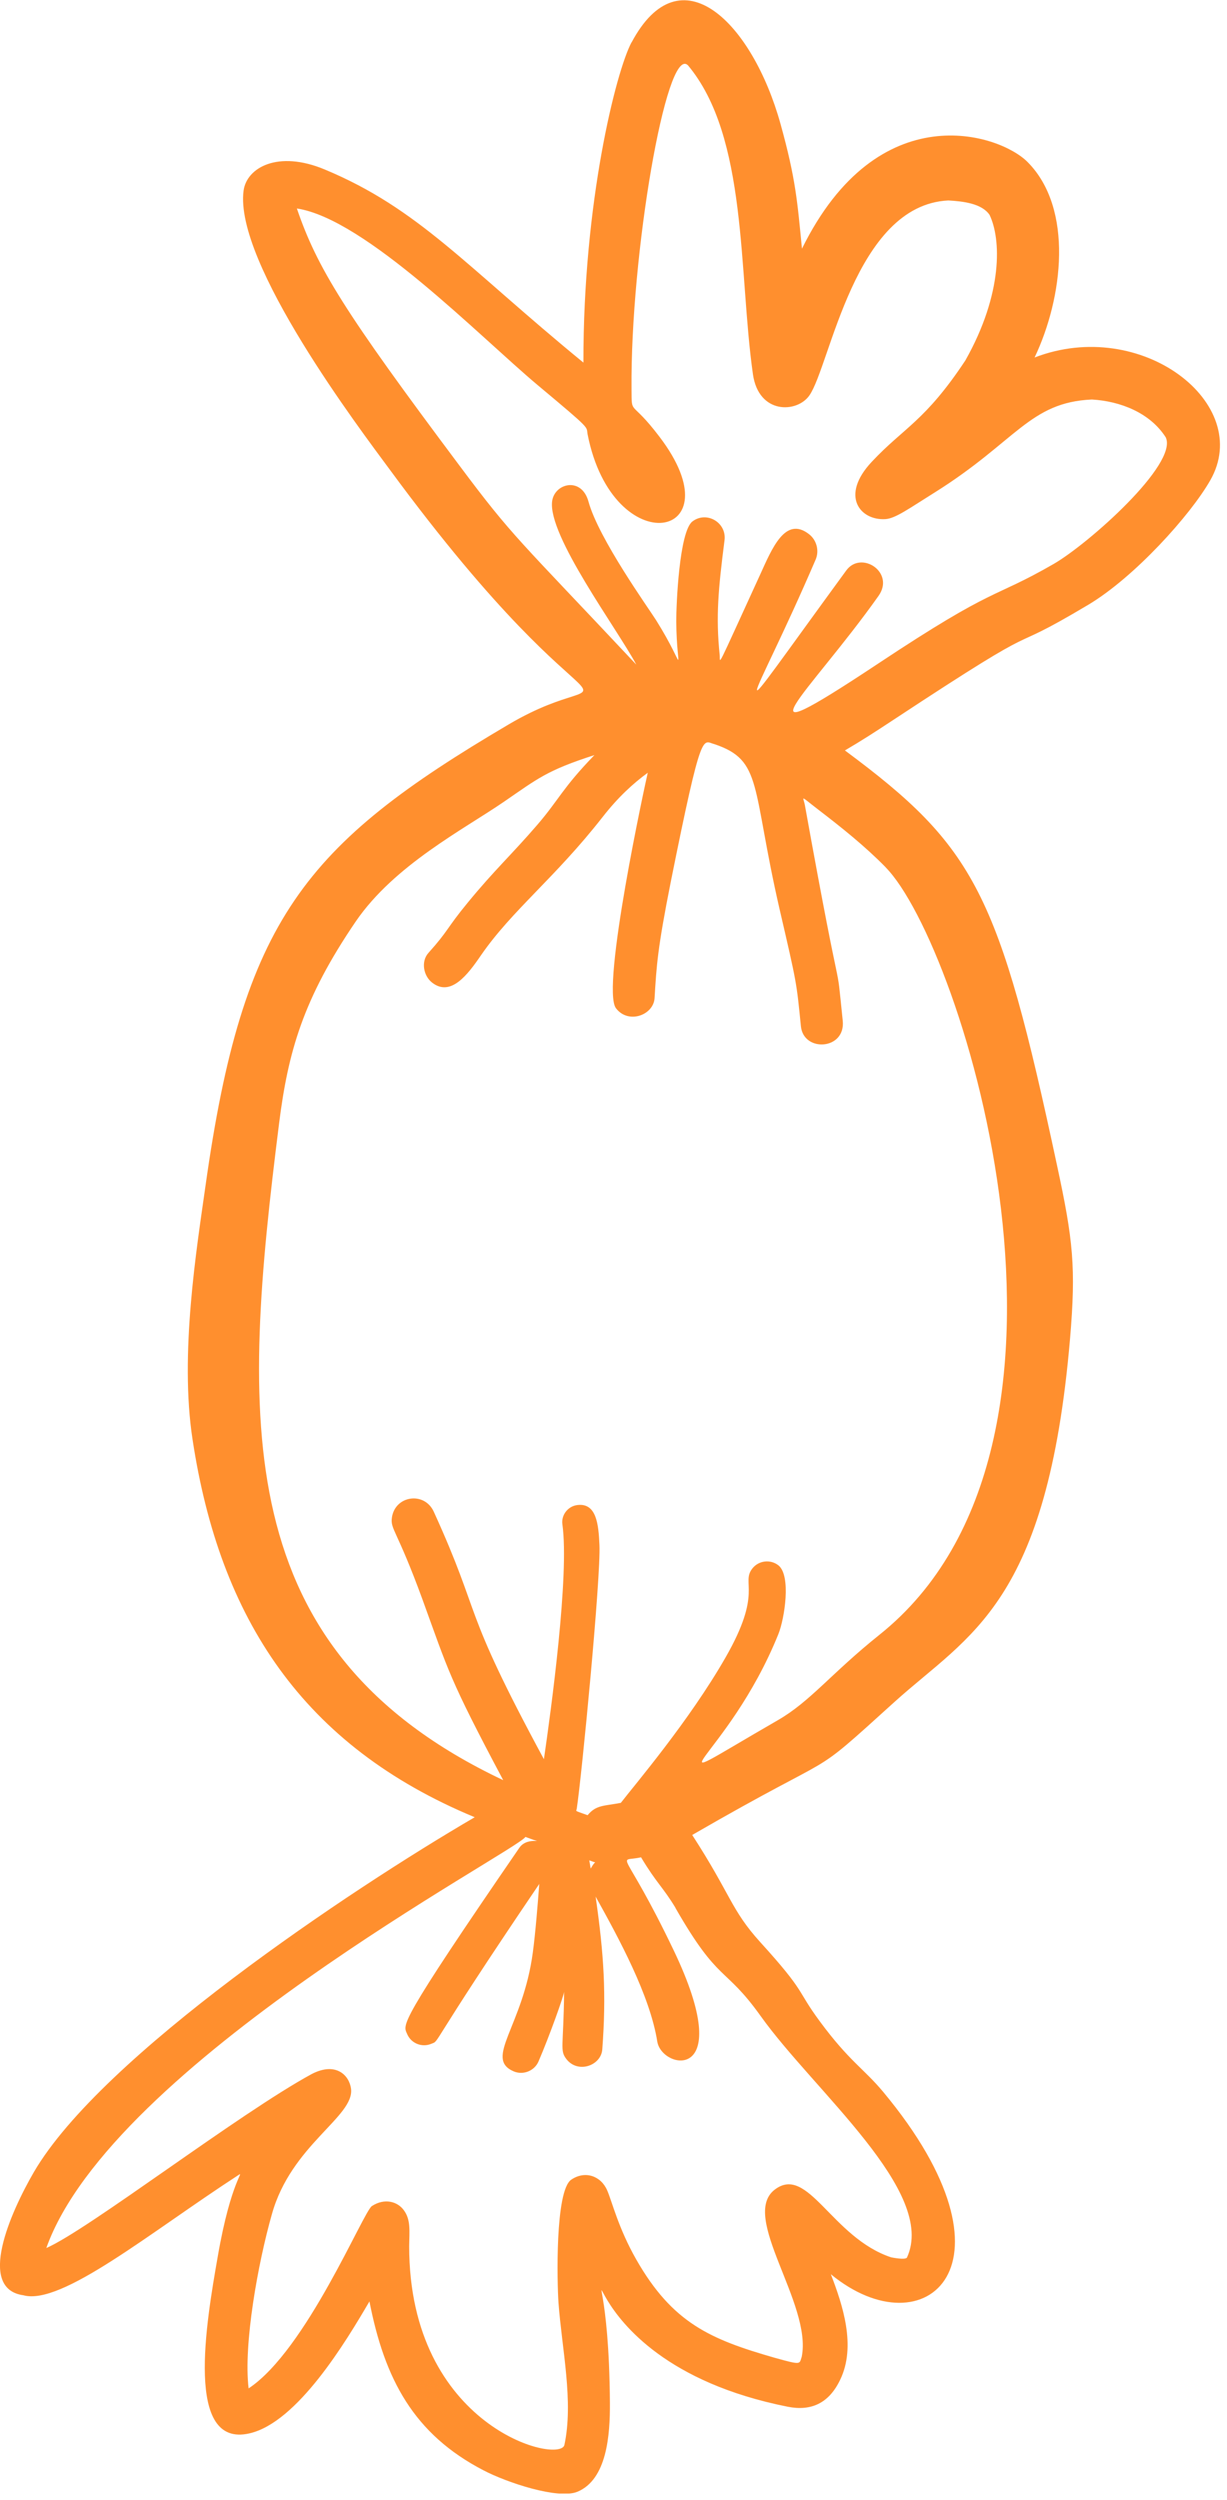 <svg width="164" height="334" viewBox="0 0 164 334" fill="none" xmlns="http://www.w3.org/2000/svg">
<g clip-path="url(#clip0_1174_1884)">
<path d="M84.41 5.65C82.34 9.55 77.94 26.98 77.98 48.44C62.23 35.55 56 27.89 43.4 22.64C37.12 20.02 32.98 22.41 32.56 25.45C31.24 35.11 48.26 57.53 52.02 62.63C81.59 102.86 84.36 87.11 67.98 96.78C40.66 112.87 32.47 122.84 27.47 158.39C26.29 166.76 23.98 180.93 25.74 192.32C29.37 216.23 40.47 233.23 63.45 242.76C46.71 252.52 13.58 274.65 4.53 290.16C1.37 295.6 -3.11 305.76 3.13 306.62C8.23 308.02 20.04 298.24 31.81 290.6C32.83 289.94 30.9 291.06 29.1 301.47C27.56 310.27 24.66 327.07 33.34 325.07C39.77 323.61 46.28 312.74 49.38 307.44C51.4 317.81 55.29 325.17 64.63 330.01C67.74 331.64 74.59 333.92 77.17 332.87C81.12 331.24 81.55 325.28 81.52 321C81.31 290.25 72.94 315.09 105.29 321.51C108.4 322.13 110.8 321.06 112.3 317.9C114.47 313.41 112.62 307.88 111.05 303.81C123.65 314.17 137.32 302.59 118.03 279.43C115.41 276.3 113.52 275.37 109.57 270.02C106.39 265.72 107.83 266.28 101.61 259.44C97.71 255.14 97.7 253.12 92.52 245.13C113.43 233.05 107.34 238.42 119.6 227.32C129.58 218.32 139.98 214.35 143.02 178.85C143.83 169.28 143.43 165.65 141.29 155.72C133.51 119.31 130.36 113.17 112.93 100.25C115.2 98.92 116.9 97.82 119.45 96.14C141.83 81.39 132.84 88.31 145.46 80.79C151.63 77.11 159.1 68.83 161.76 64.17C167.63 53.92 152.55 42.25 138.28 47.76C142.08 39.8 143.52 27.87 137.36 21.66C133.64 17.87 117.39 12.53 107.19 33.22C106.58 27.02 106.38 23.95 104.32 16.54C100.57 3.07 90.95 -6.61 84.41 5.68V5.65ZM61.3 234.82C61.37 234.86 61.44 234.9 61.51 234.95C61.44 234.91 61.3 234.82 61.3 234.82ZM78.76 248.52C79.63 248.84 79.33 248.72 79.55 248.78C78.75 249.57 79.09 250.22 78.76 248.52ZM9.32 293.6C9.25 293.72 9.11 293.96 9.11 293.96C9.18 293.84 9.25 293.72 9.32 293.6ZM75.92 321.92C75.92 321.71 75.92 321.29 75.92 321.29C75.92 321.5 75.92 321.71 75.92 321.92ZM120.22 292.78C120.19 292.72 120.12 292.6 120.12 292.6C120.15 292.66 120.19 292.72 120.22 292.78ZM113.41 274.66C113.35 274.6 113.24 274.49 113.24 274.49C113.3 274.55 113.35 274.6 113.41 274.66ZM90.05 254.47C89.99 254.37 89.89 254.18 89.89 254.18C89.94 254.28 90 254.37 90.05 254.47ZM90.28 254.88C96.1 265.04 96.84 262.56 101.67 269.32C108.88 279.42 125.27 292.8 121.22 301.59C120.97 301.93 119.25 301.58 119.1 301.55C111.17 298.91 108.01 289.12 103.56 292.5C98.83 296.09 108.57 307.74 107.16 314.83C106.82 315.82 107.2 315.99 103.51 314.96C94.97 312.51 89.9 310.35 85.04 301.84C82.66 297.67 81.81 294.12 81.17 292.64C80.34 290.67 78.2 289.92 76.35 291.18C74.17 292.67 74.46 305.02 74.65 307.65C75.1 313.77 76.69 320.84 75.43 326.65C74.65 329.18 54.68 324.2 54.69 300.05C54.72 298.01 54.91 296.55 54 295.29C53.15 294.09 51.41 293.6 49.71 294.7C48.56 295.43 40.94 313.96 33.23 319.06C32.52 313.15 34.49 302.3 36.33 295.83C38.9 286.54 47.38 282.77 46.92 279.04C46.7 277.27 44.94 275.39 41.69 277.05C31.91 282.36 11.77 297.89 6.19 300.31C14.95 275.73 69.02 247.3 70.23 245.39C73.56 246.65 70.62 245.08 69.41 246.85C53.04 270.67 53.87 270.42 54.41 271.7C54.94 272.98 56.4 273.55 57.64 273.03C58.89 272.52 56.87 274.1 72.08 251.67C71.88 254.29 71.57 258.2 71.22 260.8C69.9 270.74 64.65 274.99 68.66 276.71C69.92 277.25 71.44 276.65 71.98 275.38C73.45 271.97 75.4 266.5 75.4 266.06C75.32 273.51 74.8 273.87 75.69 275.05C77.22 277.06 80.33 275.95 80.5 273.79C81.05 266.42 80.73 261.15 79.61 253.36C82.72 258.95 86.87 266.56 87.85 272.72C88.46 276.54 98.58 278.4 90.06 260.57C83.22 246.29 82.35 248.89 85.68 248.11C87.76 251.58 88.57 252.04 90.29 254.87L90.28 254.88ZM134.74 171.51C134.74 171.42 134.74 171.25 134.74 171.25C134.74 171.34 134.74 171.43 134.74 171.51ZM118.36 115.85C128.68 126.33 149.47 192.93 117.53 218.4C111.07 223.57 108.31 227.3 103.96 229.8C84.97 240.76 97.23 235.18 104.04 218.29C104.86 216.26 105.77 210.48 104.04 209.11C102.98 208.28 101.41 208.45 100.56 209.53C99 211.52 102.01 212.64 96.98 221.41C92.09 229.94 84.86 238.4 82.98 240.84C80.72 241.27 79.68 241.1 78.54 242.49C76.67 241.81 77.03 242.03 77.09 241.61C77.74 237.37 80.33 210.65 80.12 206.37C80 203.72 79.76 200.71 77.14 201.06C75.91 201.22 74.99 202.39 75.17 203.64C76.11 210.41 73.68 228.28 72.7 235.01C61.44 214.19 64.58 216.43 57.99 201.97C56.74 199.19 52.79 199.78 52.38 202.74C52.16 204.32 53.07 204.37 56.46 213.65C59.96 223.26 59.97 224.1 67.26 237.81C30.41 220.38 32.35 189.53 37.3 150.09C38.5 140.57 40.48 133.46 47.57 123.07C52.73 115.55 61.99 110.79 67.35 107.11C71.87 104.01 73.08 102.92 79.45 100.87C75.15 105.31 74.72 106.81 71.83 110.17C68.39 114.16 66.09 116.23 62.55 120.54C59.61 124.11 59.98 124.28 57.27 127.29C56.24 128.43 56.59 130.36 57.75 131.26C60.23 133.21 62.5 130.23 64.27 127.64C68.44 121.59 74.13 117.34 80.54 109.15C82.64 106.46 84.66 104.63 86.58 103.23C86.29 104.43 80.29 132.01 82.33 134.69C83.99 136.87 87.36 135.6 87.49 133.33C87.75 129.01 87.87 126.77 89.67 117.73C93.85 96.91 93.9 99.03 95.49 99.41C101.96 101.58 100.42 105.01 104.19 121.42C106.53 131.52 106.45 131.14 107.05 137.11C107.41 140.61 113.04 140.27 112.64 136.36C111.6 126.34 112.93 137.23 107.59 107.61C107.37 106.39 106.79 106.17 109.31 108.11C112.48 110.54 115.58 113.01 118.37 115.85H118.36ZM91.93 8.7C99.98 18.29 98.69 36.36 100.64 50.02C101.42 55.38 106.53 55.19 108.18 52.83C110.97 48.82 114.21 27.38 126.75 26.78C128.74 26.89 131.22 27.18 132.26 28.7C133.8 31.87 134.1 39.17 129.03 48.15C123.63 56.3 120.82 57.1 116.51 61.7C112.24 66.26 114.98 69.55 118.33 69.35C119.68 69.27 121.5 67.93 124.96 65.77C135.82 58.97 137.61 53.74 145.94 53.37C149.73 53.59 153.7 55.13 155.81 58.42C157.51 61.98 145.44 72.69 140.81 75.35C132.43 80.17 133.3 78.08 117.37 88.65C97.2 102.02 108.22 92.6 117.42 79.61C119.67 76.44 115.08 73.48 113.1 76.22C95.39 100.46 100.38 94.86 109.02 74.75C109.52 73.58 109.16 72.17 108.16 71.38C104.96 68.86 103.18 73.29 101.6 76.76C95.49 90.07 96.3 88.59 96.19 87.47C95.66 82.35 96.01 78.67 96.84 72.17C97.14 69.8 94.44 68.22 92.55 69.66C90.79 70.99 90.38 80.78 90.39 82.98C90.43 90.2 91.9 89.57 87.7 82.86C86.71 81.28 80.02 71.97 78.66 67.02C77.74 63.64 74.13 64.54 73.8 66.94C73.17 71.52 82.5 84.01 85.05 88.79C69.13 71.84 68.61 71.84 61.4 62.18C46.04 41.67 42.39 35.79 39.68 27.85C48.83 29.23 64.13 44.97 71.88 51.46C79.23 57.6 78.32 56.91 78.54 58.03C81.95 75.32 98.64 72.11 88.14 58.34C84.24 53.2 84.44 55.62 84.41 51.99C84.25 34.07 89.05 6.07 91.92 8.7H91.93ZM84.08 86.97C84.05 86.91 83.99 86.8 83.99 86.8C84.02 86.86 84.05 86.91 84.08 86.97ZM82.81 75.46C82.63 75.14 82.26 74.51 82.26 74.51C82.34 74.64 82.7 75.28 82.81 75.46Z" fill="#FF8F2E"/>
</g>
<defs>
<clipPath id="clip0_1174_1884">
<rect width="163.06" height="333.11" fill="white"/>
</clipPath>
</defs>
</svg>
